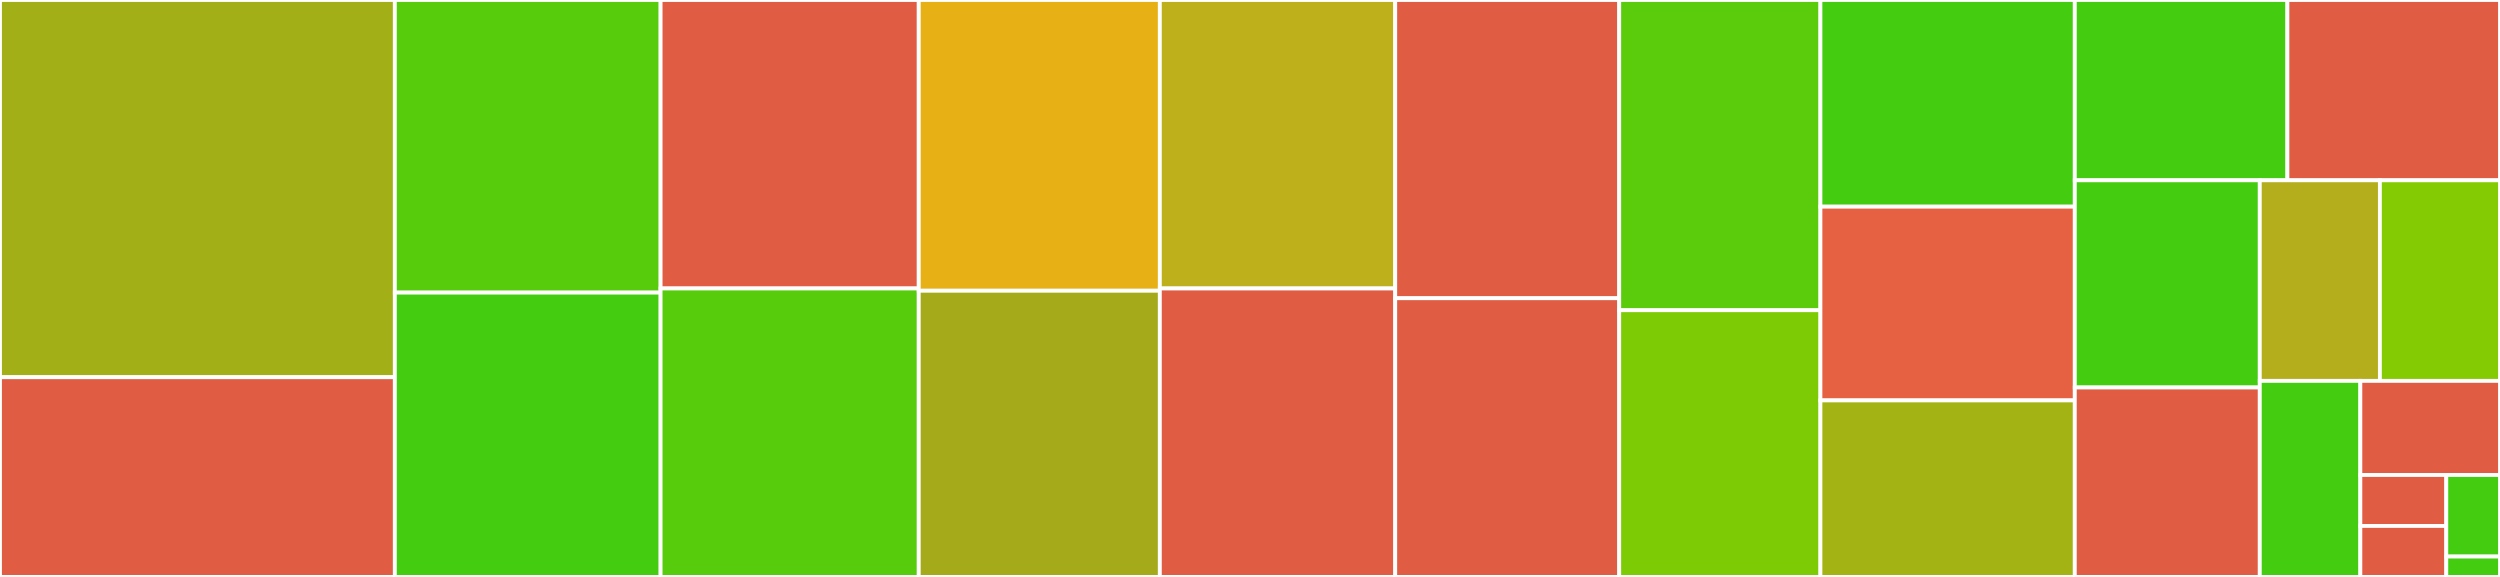 <svg baseProfile="full" width="650" height="150" viewBox="0 0 650 150" version="1.1"
xmlns="http://www.w3.org/2000/svg" xmlns:ev="http://www.w3.org/2001/xml-events"
xmlns:xlink="http://www.w3.org/1999/xlink">

<rect x="0" y="0" width="650" height="150" fill="#333333" stroke="none"/>

<style>rect.s{mask:url(#mask);}</style>
<defs>
  <pattern id="white" width="4" height="4" patternUnits="userSpaceOnUse" patternTransform="rotate(45)">
    <rect width="2" height="2" transform="translate(0,0)" fill="white"></rect>
  </pattern>
  <mask id="mask">
    <rect x="0" y="0" width="100%" height="100%" fill="url(#white)"></rect>
  </mask>
</defs>

<rect x="0" y="0" width="102.658" height="98.077" fill="#a3af16" stroke="white" stroke-width="1" class=" tooltipped" data-content="ar.jl"><title>ar.jl</title></rect>
<rect x="0" y="98.077" width="102.658" height="51.923" fill="#e05d44" stroke="white" stroke-width="1" class=" tooltipped" data-content="arsim.jl"><title>arsim.jl</title></rect>
<rect x="102.658" y="0" width="69.096" height="76.071" fill="#57cc0c" stroke="white" stroke-width="1" class=" tooltipped" data-content="plot_FORECAST.jl"><title>plot_FORECAST.jl</title></rect>
<rect x="102.658" y="76.071" width="69.096" height="73.929" fill="#4c1" stroke="white" stroke-width="1" class=" tooltipped" data-content="forecast_ar.jl"><title>forecast_ar.jl</title></rect>
<rect x="171.754" y="0" width="67.122" height="75" fill="#e05d44" stroke="white" stroke-width="1" class=" tooltipped" data-content="STLplot.jl"><title>STLplot.jl</title></rect>
<rect x="171.754" y="75" width="67.122" height="75" fill="#57cc0c" stroke="white" stroke-width="1" class=" tooltipped" data-content="plot_STL.jl"><title>plot_STL.jl</title></rect>
<rect x="238.876" y="0" width="62.68" height="75.591" fill="#e7b015" stroke="white" stroke-width="1" class=" tooltipped" data-content="p.jl"><title>p.jl</title></rect>
<rect x="238.876" y="75.591" width="62.68" height="74.409" fill="#a4aa1a" stroke="white" stroke-width="1" class=" tooltipped" data-content="pacf.jl"><title>pacf.jl</title></rect>
<rect x="301.557" y="0" width="61.2" height="75.0" fill="#bdb01b" stroke="white" stroke-width="1" class=" tooltipped" data-content="stl.jl"><title>stl.jl</title></rect>
<rect x="301.557" y="75.0" width="61.2" height="75.0" fill="#e05d44" stroke="white" stroke-width="1" class=" tooltipped" data-content="splot.jl"><title>splot.jl</title></rect>
<rect x="362.756" y="0" width="58.238" height="77.542" fill="#e05d44" stroke="white" stroke-width="1" class=" tooltipped" data-content="utils_datetime.jl"><title>utils_datetime.jl</title></rect>
<rect x="362.756" y="77.542" width="58.238" height="72.458" fill="#e05d44" stroke="white" stroke-width="1" class=" tooltipped" data-content="CCFplot.jl"><title>CCFplot.jl</title></rect>
<rect x="420.995" y="0" width="52.316" height="80.66" fill="#5bcc0c" stroke="white" stroke-width="1" class=" tooltipped" data-content="plot_CCF.jl"><title>plot_CCF.jl</title></rect>
<rect x="420.995" y="80.66" width="52.316" height="69.34" fill="#7dcb05" stroke="white" stroke-width="1" class=" tooltipped" data-content="summarize.jl"><title>summarize.jl</title></rect>
<rect x="473.311" y="0" width="66.135" height="53.731" fill="#4c1" stroke="white" stroke-width="1" class=" tooltipped" data-content="FORECAST.jl"><title>FORECAST.jl</title></rect>
<rect x="473.311" y="53.731" width="66.135" height="50.373" fill="#e56142" stroke="white" stroke-width="1" class=" tooltipped" data-content="datasets.jl"><title>datasets.jl</title></rect>
<rect x="473.311" y="104.104" width="66.135" height="45.896" fill="#a3b313" stroke="white" stroke-width="1" class=" tooltipped" data-content="ccf.jl"><title>ccf.jl</title></rect>
<rect x="539.446" y="0" width="55.277" height="46.875" fill="#4c1" stroke="white" stroke-width="1" class=" tooltipped" data-content="AR.jl"><title>AR.jl</title></rect>
<rect x="594.723" y="0" width="55.277" height="46.875" fill="#e05d44" stroke="white" stroke-width="1" class=" tooltipped" data-content="hma.jl"><title>hma.jl</title></rect>
<rect x="539.446" y="46.875" width="48.098" height="53.871" fill="#4c1" stroke="white" stroke-width="1" class=" tooltipped" data-content="loess.jl"><title>loess.jl</title></rect>
<rect x="539.446" y="100.746" width="48.098" height="49.254" fill="#e05d44" stroke="white" stroke-width="1" class=" tooltipped" data-content="utils.jl"><title>utils.jl</title></rect>
<rect x="587.544" y="46.875" width="31.228" height="52.155" fill="#b4ad1c" stroke="white" stroke-width="1" class=" tooltipped" data-content="d.jl"><title>d.jl</title></rect>
<rect x="618.772" y="46.875" width="31.228" height="52.155" fill="#85cb03" stroke="white" stroke-width="1" class=" tooltipped" data-content="plot_DataFrame.jl"><title>plot_DataFrame.jl</title></rect>
<rect x="587.544" y="99.03" width="26.144" height="50.97" fill="#4c1" stroke="white" stroke-width="1" class=" tooltipped" data-content="sma.jl"><title>sma.jl</title></rect>
<rect x="613.688" y="99.03" width="36.312" height="24.466" fill="#e05d44" stroke="white" stroke-width="1" class=" tooltipped" data-content="boxcox.jl"><title>boxcox.jl</title></rect>
<rect x="613.688" y="123.496" width="22.346" height="13.252" fill="#e05d44" stroke="white" stroke-width="1" class=" tooltipped" data-content="STL.jl"><title>STL.jl</title></rect>
<rect x="613.688" y="136.748" width="22.346" height="13.252" fill="#e05d44" stroke="white" stroke-width="1" class=" tooltipped" data-content="acf.jl"><title>acf.jl</title></rect>
<rect x="636.034" y="123.496" width="13.966" height="21.203" fill="#4c1" stroke="white" stroke-width="1" class=" tooltipped" data-content="SUMMARIZE.jl"><title>SUMMARIZE.jl</title></rect>
<rect x="636.034" y="144.699" width="13.966" height="5.301" fill="#4c1" stroke="white" stroke-width="1" class=" tooltipped" data-content="CCF.jl"><title>CCF.jl</title></rect>
</svg>